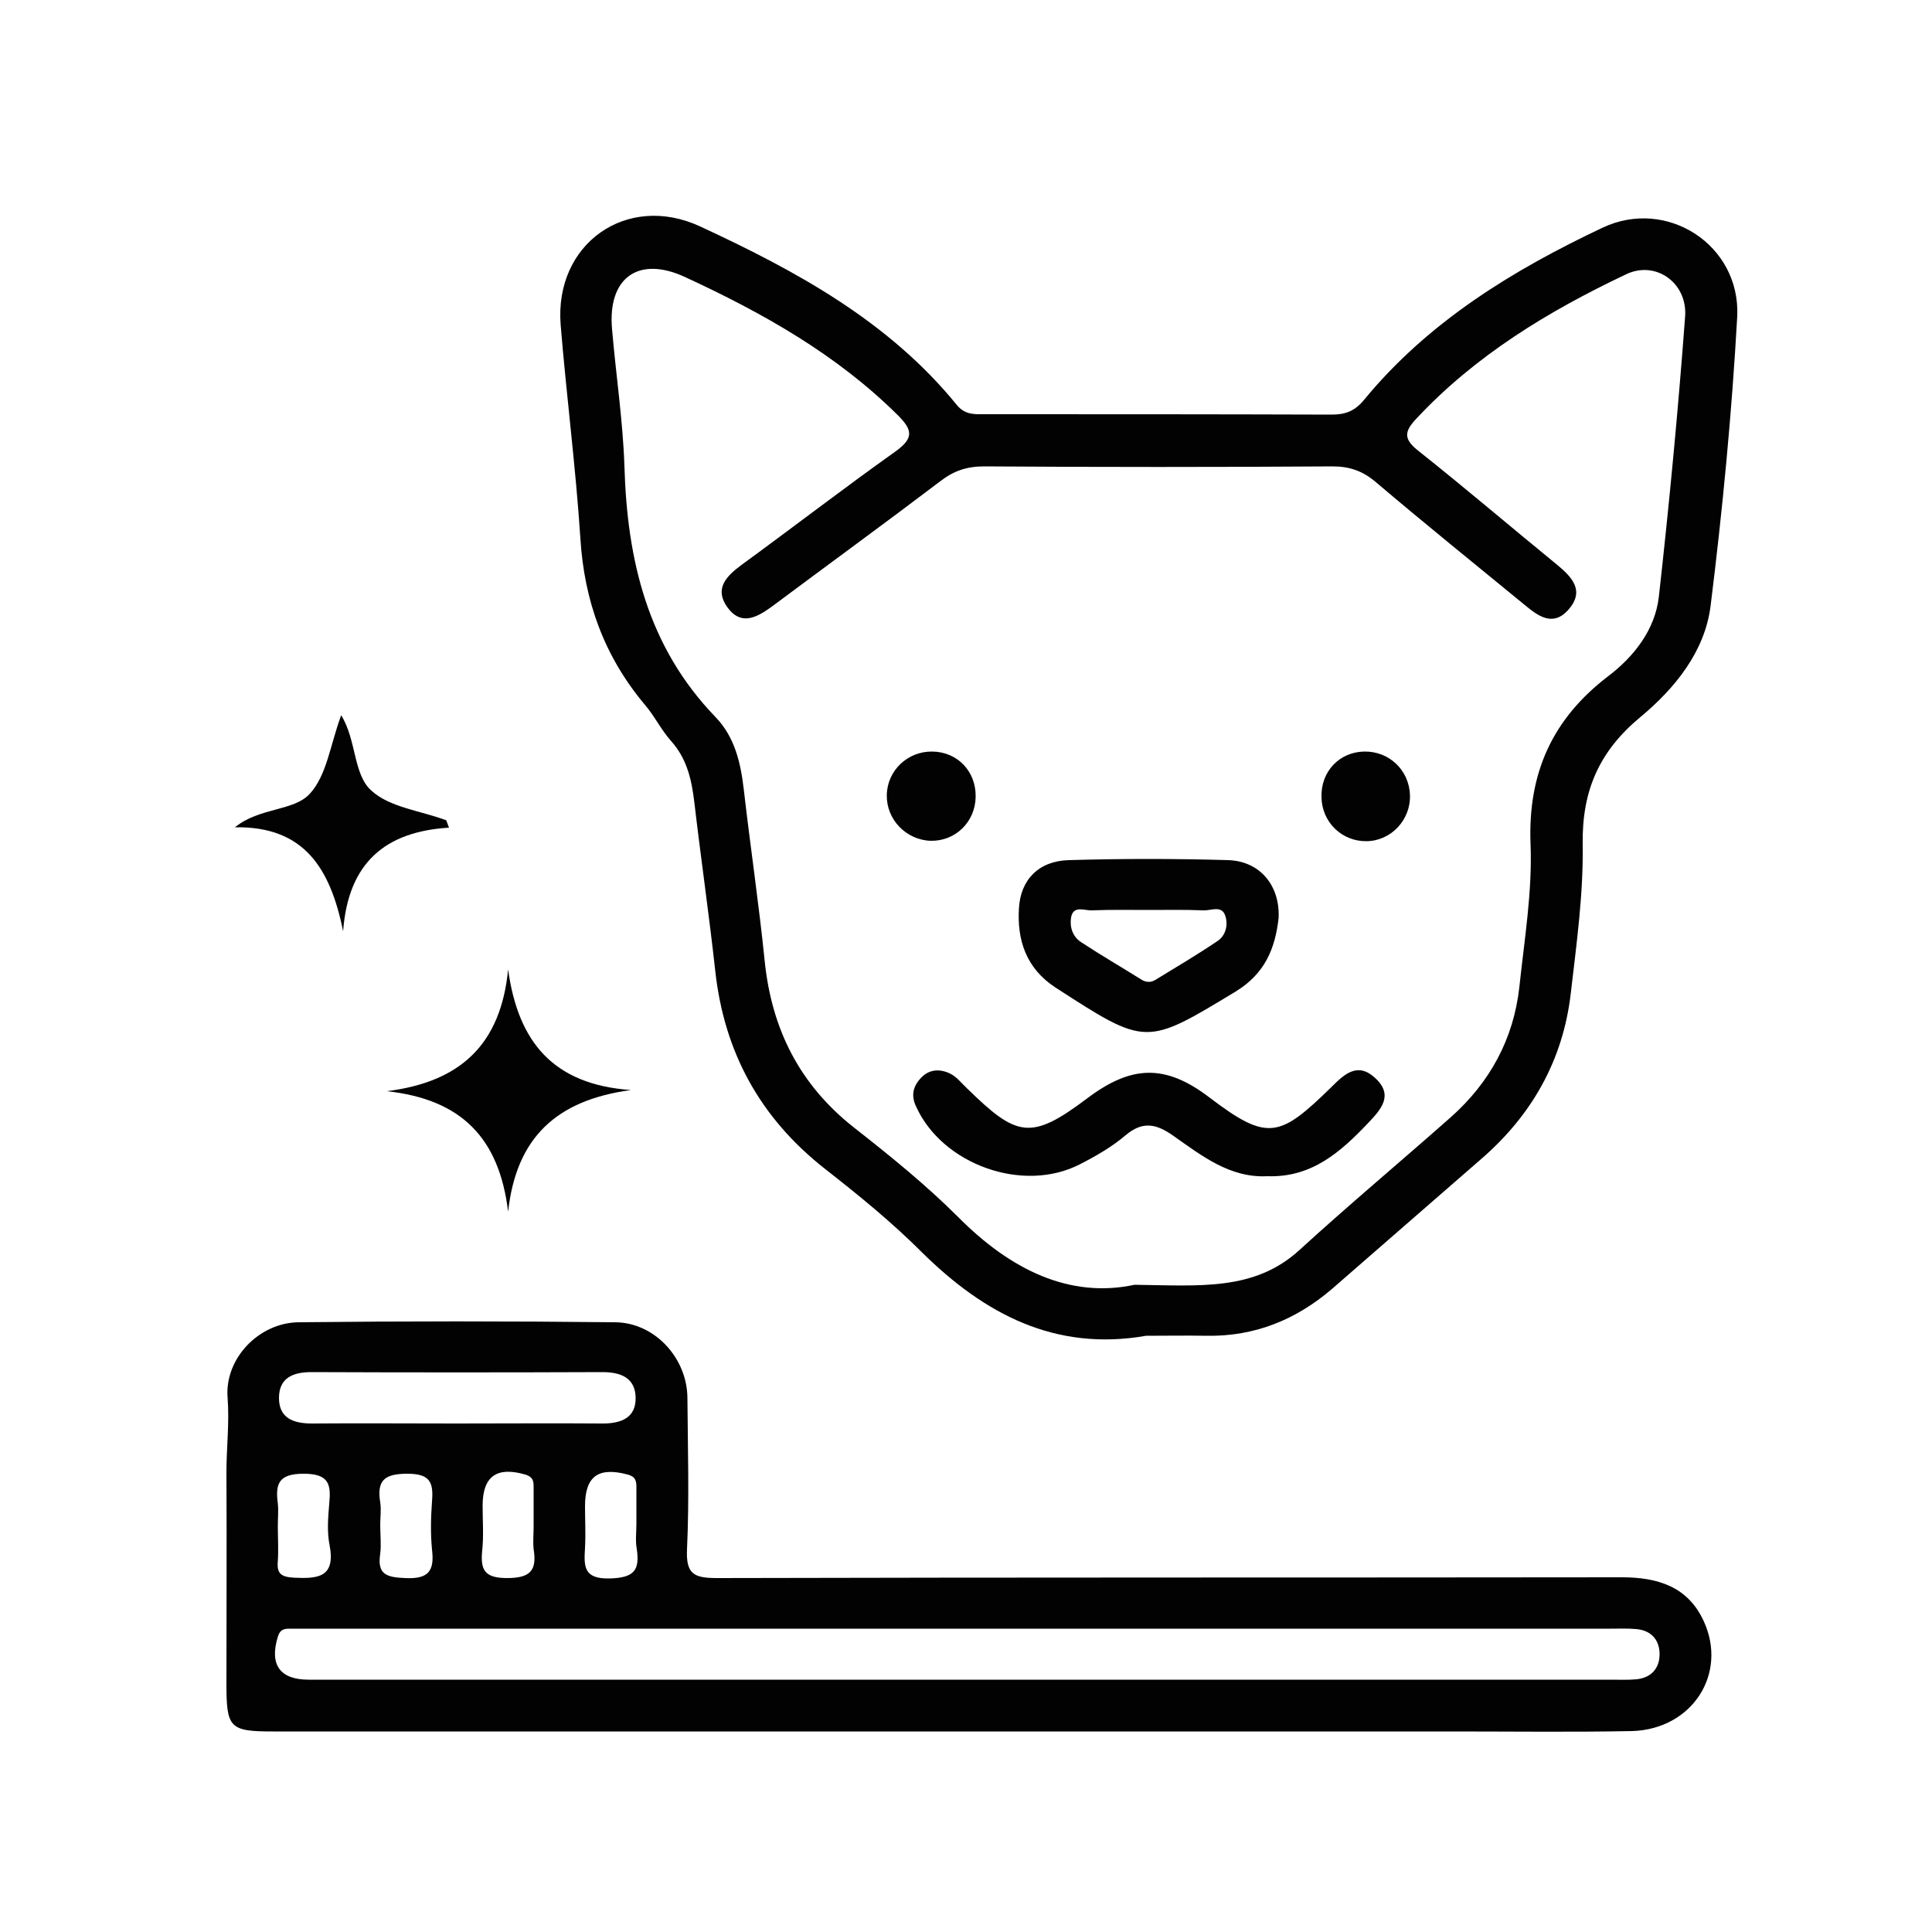 <svg xmlns="http://www.w3.org/2000/svg" xmlns:xlink="http://www.w3.org/1999/xlink" id="Capa_1" x="0px" y="0px" viewBox="0 0 500 500" style="enable-background:new 0 0 500 500;" xml:space="preserve"><style type="text/css">	.st0{fill:#020202;}</style><path class="st0" d="M131.5,313.6c-2.3-19.1-12.1-29.1-31.4-31.2c19.1-2.4,29.5-12.1,31.4-31.5c2.6,18.9,11.8,29.8,31.8,31.2 C144,284.7,133.6,294.4,131.5,313.6z"></path><path class="st0" d="M116.2,214.2c-16.5,1-26.1,9.1-27.4,26.8c-3.3-16.2-10-27.2-28-26.9c6.4-5.2,15.2-4.1,19.4-8.7 c4.4-4.8,5.3-12.8,8.1-20.3c4,6.5,3.1,15.3,7.8,19.5c4.8,4.4,12.8,5.2,19.4,7.7C115.7,212.8,115.9,213.5,116.2,214.2z"></path><path class="st0" d="M440.9,419.5c-4.1-8.9-11.9-11.3-21.2-11.3c-78.1,0.1-156.2,0-234.2,0.2c-6,0-8-1.1-7.7-7.5 c0.6-13,0.2-26.1,0.1-39.2c-0.1-10.2-8.4-19.4-18.7-19.5c-27.3-0.3-54.6-0.3-81.9,0c-10.3,0.1-19.2,9.4-18.4,19.5 c0.5,6.6-0.3,12.9-0.3,19.4c0.1,18.2,0,36.4,0,54.6c0,11.5,0.8,12.4,12.1,12.4c57.9,0,115.9,0,173.8,0c43.9,0,87.7,0,131.6,0 c15.4,0,30.9,0.2,46.3-0.1C438,447.5,447.2,433.1,440.9,419.5z M164.7,394.3c0,2.2-0.3,4.5,0.1,6.6c0.8,5.5-0.7,7.4-6.9,7.6 c-6.9,0.2-6.8-3.1-6.5-7.9c0.2-3.6,0-7.2,0-10.8c0-7.8,3.5-10.2,11-8.2c2.3,0.6,2.3,1.9,2.3,3.6 C164.7,388.2,164.7,391.3,164.7,394.3z M80.6,355.1c25.1,0.1,50.2,0.1,75.3,0c4.8,0,8.5,1.5,8.6,6.6c0.1,5.2-3.7,6.7-8.5,6.7 c-12.7-0.1-25.4,0-38.1,0c-12.4,0-24.8-0.1-37.2,0c-4.8,0-8.5-1.4-8.5-6.6C72.2,356.6,75.8,355.1,80.6,355.1z M124.9,389.7 c0-7.7,3.7-10.2,11-8.1c2.3,0.7,2.2,2,2.2,3.6c0,3.3,0,6.6,0,9.9c0,1.9-0.2,3.9,0,5.8c0.9,5.6-0.9,7.5-6.9,7.5 c-5.9,0-6.9-2.2-6.4-7.2C125.2,397.5,124.9,393.6,124.9,389.7z M98.4,394.6c0-1.9,0.3-3.9,0-5.8c-0.9-5.6,1-7.4,7-7.4 c6,0,6.8,2.3,6.4,7.2c-0.3,4.1-0.4,8.3,0,12.4c0.7,5.7-1,7.7-7,7.4c-4.9-0.2-7.2-1-6.4-6.3C98.7,399.7,98.4,397.1,98.4,394.6z  M78.6,381.4c6.6,0,7.1,2.8,6.6,7.8c-0.3,3.6-0.6,7.3,0.1,10.7c1.6,8.4-3.1,8.7-9.3,8.4c-3.3-0.2-4.4-1.1-4.1-4.3c0.2-3,0-6.1,0-9.1 c0-1.9,0.2-3.9,0-5.8C71.2,383.9,72.2,381.4,78.6,381.4z M423.5,434.6c-2.2,0.2-4.4,0.1-6.6,0.1c-56,0-112.1,0-168.1,0 c-56.3,0-112.6,0-168.9,0c-7.5,0-10.2-3.9-8-11.1c0.5-1.7,1.4-2.1,2.9-2.1c1.9,0,3.9,0,5.8,0c112.1,0,224.1,0,336.2,0 c2.2,0,4.4-0.1,6.6,0.1c3.9,0.3,6.1,2.8,6.1,6.5C429.5,431.7,427.4,434.2,423.5,434.6z"></path><g>	<path class="st0" d="M414.8,58.9c-23.3,11-45.2,24.4-61.8,44.6c-2.4,2.9-4.8,3.8-8.4,3.8c-29.8-0.1-59.6-0.1-89.4-0.1  c-2.7,0-5.3,0.3-7.5-2.3C230,83.1,206,70.1,181.2,58.6c-19-8.8-37.8,4.5-36.1,25.5c1.5,18.4,3.9,36.8,5.1,55.2  c1,16.3,6.2,30.6,16.7,43.1c2.5,2.9,4.2,6.5,6.8,9.4c4.1,4.6,5.3,10,6,15.9c1.7,14.5,3.8,29,5.4,43.5c2.3,21.1,11.6,38.1,28.4,51.3  c8.7,6.8,17.3,13.8,25.1,21.6c16.2,16,34.5,25.7,58,21.6c5.2,0,10.5-0.1,15.7,0c12.5,0.2,23.2-4.2,32.5-12.2  c12.9-11.2,25.8-22.5,38.7-33.7c13-11.3,21-25.5,23-42.6c1.5-12.9,3.3-25.8,3.1-38.8c-0.2-13.8,4.3-24,14.9-32.8  c8.9-7.4,16.7-16.9,18.2-28.8c3.1-24.9,5.5-49.9,6.9-75C450.4,63.4,431.4,51.1,414.8,58.9z M436.1,82c-1.8,24.2-4.1,48.4-6.8,72.5  c-1,8.5-6.4,15.4-13.1,20.5c-14.4,11-20.8,25-20.1,43.4c0.5,12.3-1.6,24.8-2.9,37.1c-1.5,13.4-7.6,24.6-17.7,33.6  c-13,11.5-26.4,22.7-39.2,34.4c-11.7,10.7-25.9,9.2-42.7,9c-16.8,3.6-32.1-3.9-45.6-17.5c-8.4-8.4-17.7-15.9-27-23.2  c-14.1-11.1-21.3-25.5-23.1-43.1c-1.5-14.8-3.7-29.5-5.4-44.3c-0.8-6.9-2.3-13.6-7.3-18.8c-17.6-18.2-22.9-40.6-23.6-65  c-0.4-11.8-2.2-23.6-3.2-35.4c-1.2-13.3,6.8-19.1,18.9-13.5c20.1,9.3,39.2,20,55.1,35.8c3.8,3.8,4.1,5.9-0.6,9.3  c-13.5,9.6-26.6,19.7-39.9,29.4c-3.9,2.9-7.1,6.1-3.7,10.9c3.5,4.9,7.5,2.8,11.4,0c14.6-10.9,29.3-21.6,43.8-32.6  c3.5-2.7,6.9-3.8,11.3-3.8c30.1,0.2,60.2,0.2,90.2,0c4.4,0,7.8,1.2,11.2,4.1c12.6,10.7,25.5,21.1,38.3,31.6c3.5,2.9,7.4,6,11.5,1.4  c4.3-4.9,1-8.4-3-11.7c-12-9.8-23.7-19.8-35.8-29.4c-3.8-3-3.8-4.9-0.6-8.3c15.3-16.4,34.1-27.8,54.1-37.3  C428.3,67.2,436.8,73.1,436.1,82z"></path>	<path class="st0" d="M273.2,255.6c23.5,15.2,23.3,15.1,46.6,1c7.5-4.6,10.2-11,11.1-19c0.4-8.3-4.7-14.7-13-15  c-13.8-0.4-27.6-0.4-41.3,0c-7.7,0.2-12.5,5-12.9,12.5C263.2,243.2,265.5,250.6,273.2,255.6z M277.2,237.4c0.6-3.2,3.5-1.7,5.4-1.8  c4.9-0.2,9.9-0.1,14.8-0.1c4.7,0,9.3-0.1,14,0.1c2,0.1,4.8-1.4,5.7,1.4c0.8,2.4,0.1,5.2-2.1,6.6c-5.2,3.5-10.6,6.7-16,10  c-1.3,0.8-2.6,0.6-3.8-0.2c-5.1-3.2-10.3-6.2-15.3-9.5C277.5,242.4,276.8,239.8,277.2,237.4z"></path>	<path class="st0" d="M355.8,278.9c-4.5-4.1-7.9-0.9-11.2,2.4c-13.4,13.1-16.5,14.2-31.5,2.8c-11.6-8.9-20.4-8.4-31.8,0.2  c-14.6,11-18.2,9.9-31-2.6c-1.4-1.3-2.7-3-4.3-3.8c-2.6-1.3-5.4-1.3-7.6,1c-2.1,2.2-2.7,4.6-1.3,7.5c6.8,15,27.7,22.5,42.4,14.9  c4.1-2.1,8.3-4.5,11.8-7.5c4.4-3.7,7.9-3,12.3,0.1c7.4,5.2,14.7,11,24.4,10.5c11.5,0.4,19-6.3,26.2-13.9  C357.4,287.1,360.8,283.4,355.8,278.9z"></path>	<path class="st0" d="M353.1,194.5c-6.5,0.1-11.3,5.2-11.1,11.8c0.1,6.5,5.3,11.5,11.7,11.4c6.3-0.1,11.4-5.5,11.2-11.9  C364.7,199.3,359.5,194.4,353.1,194.5z"></path>	<path class="st0" d="M252.5,206.2c0.1-6.6-4.7-11.6-11.2-11.7c-6.4-0.1-11.7,4.9-11.8,11.3c-0.1,6.3,5,11.6,11.4,11.8  C247.3,217.7,252.4,212.7,252.5,206.2z"></path></g></svg>